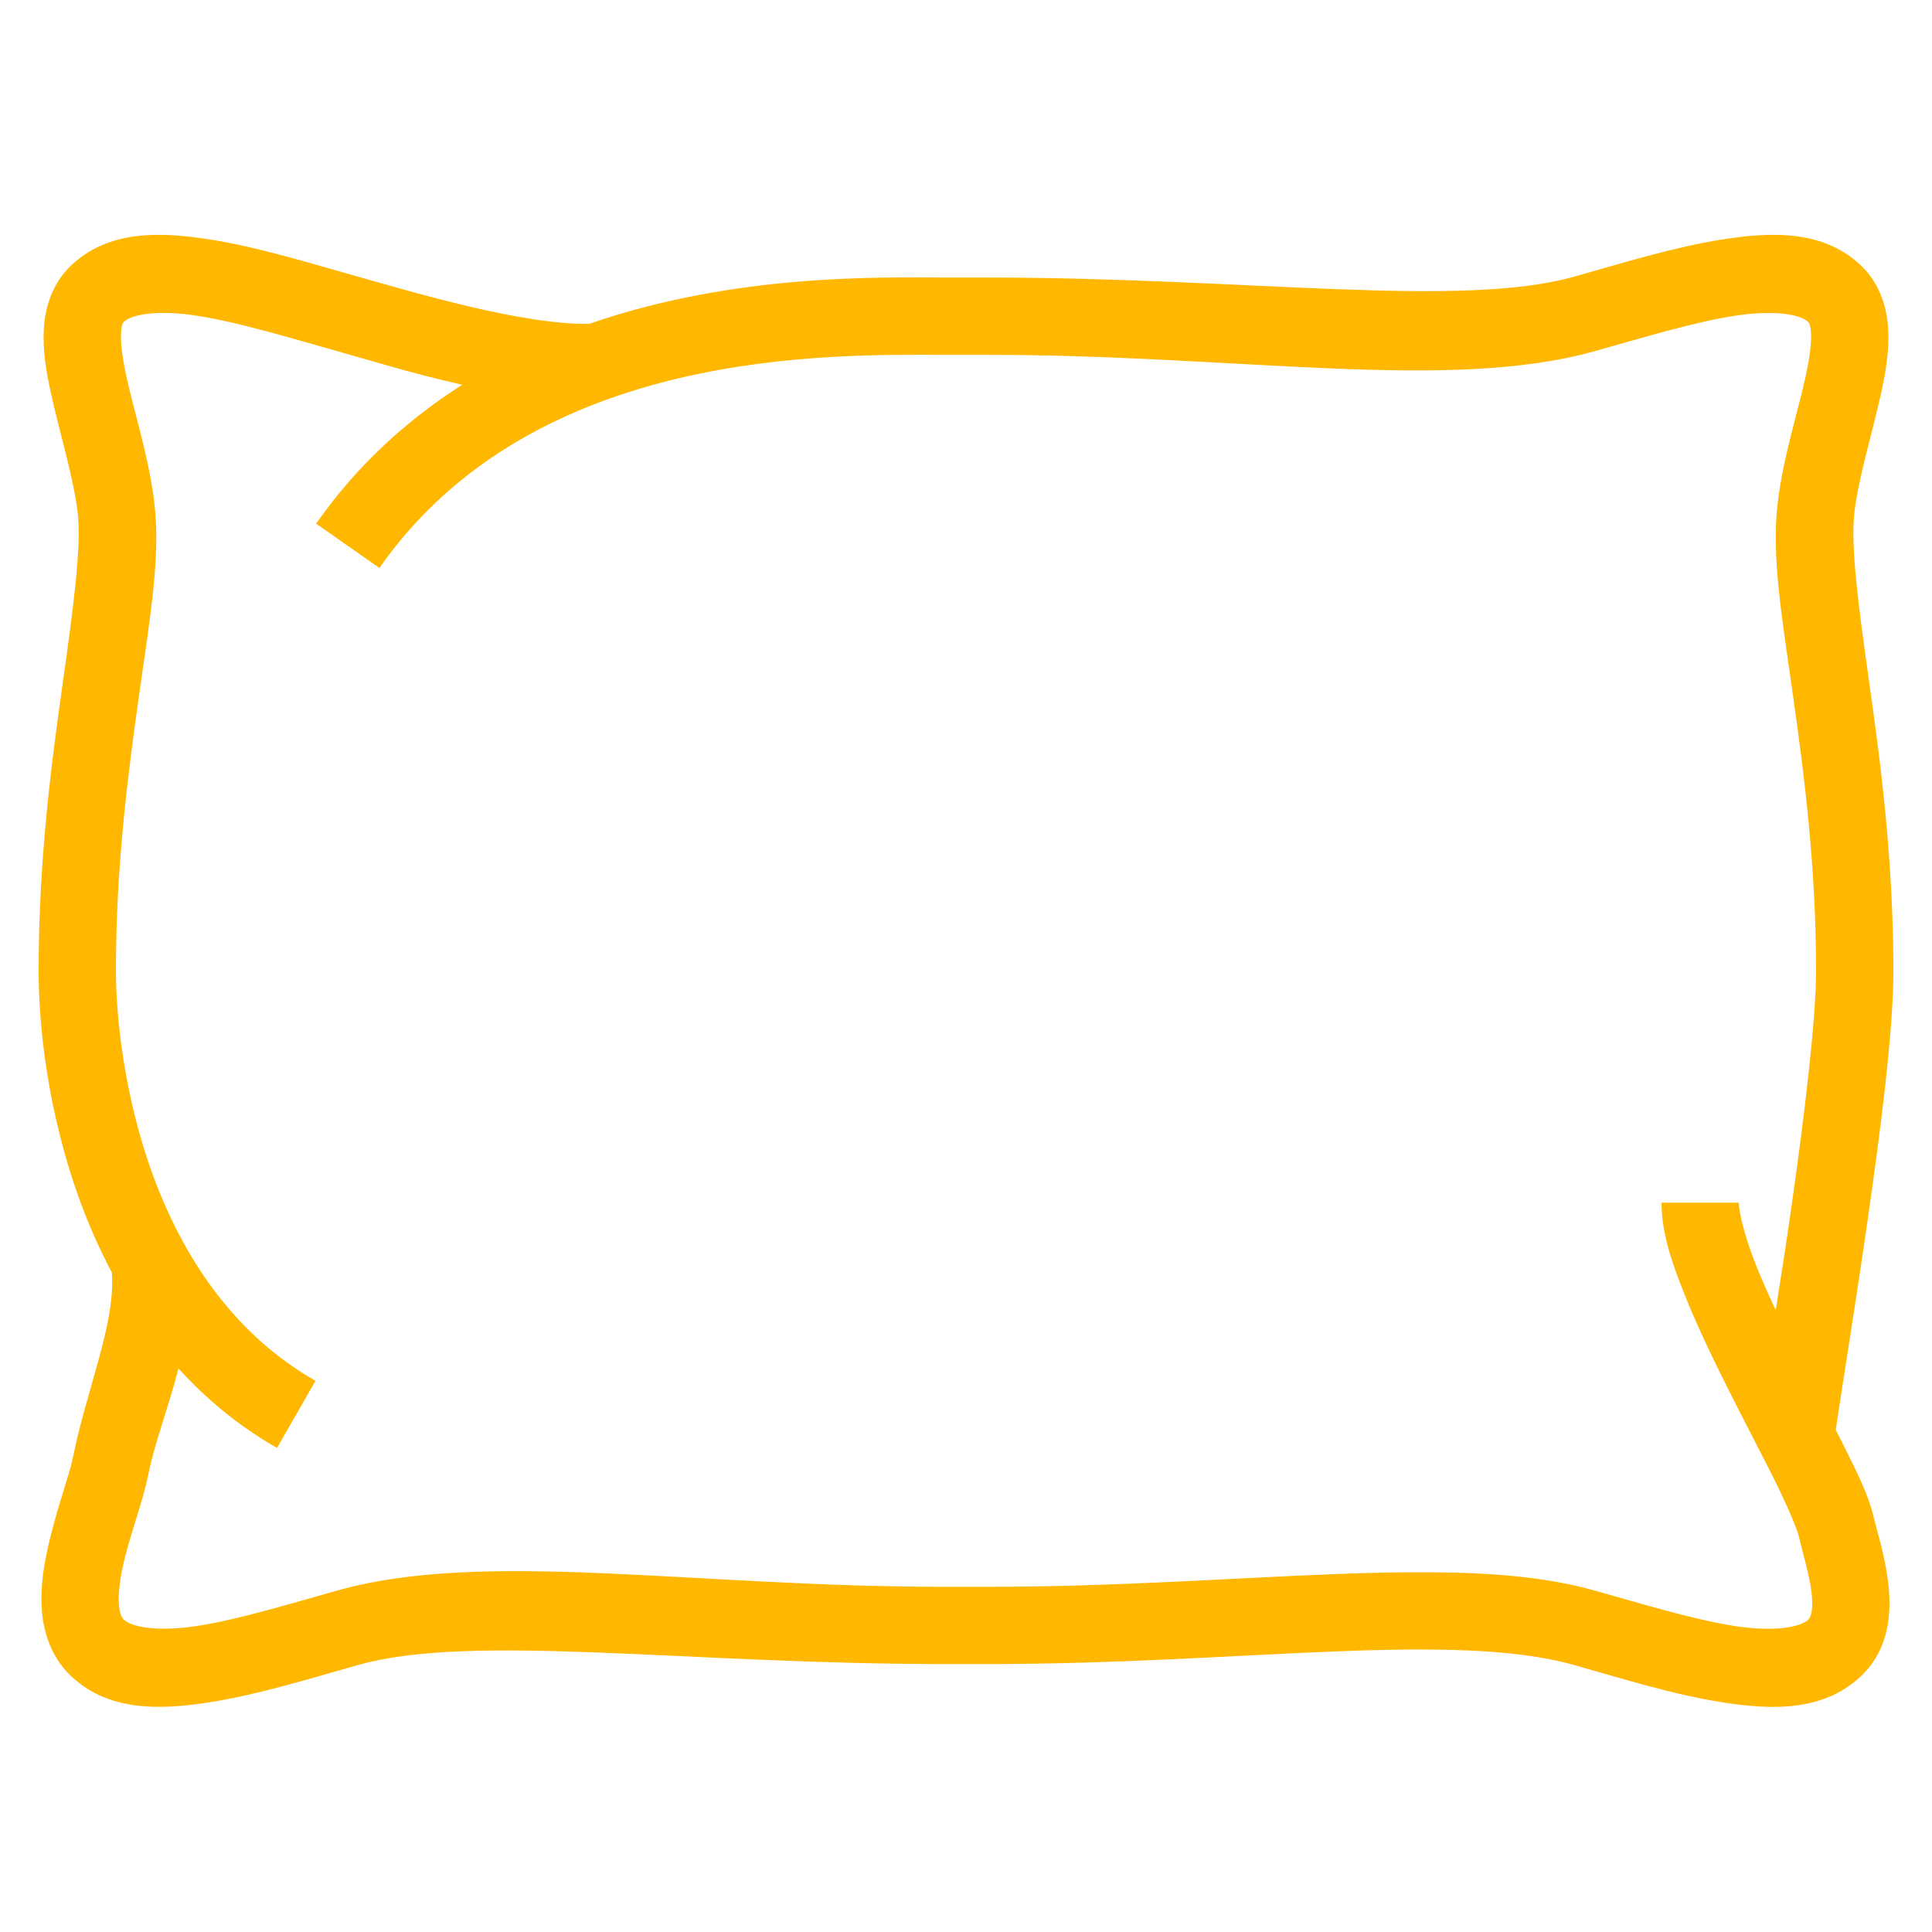 <svg width="35" height="35" viewBox="0 0 35 35" fill="none" xmlns="http://www.w3.org/2000/svg">
<path d="M3.119 4.261C2.892 4.249 2.666 4.252 2.447 4.281C2.01 4.339 1.601 4.499 1.259 4.838C0.935 5.16 0.812 5.594 0.793 5.976C0.774 6.358 0.837 6.726 0.918 7.098C1.078 7.844 1.325 8.619 1.406 9.274C1.481 9.882 1.331 10.995 1.131 12.414C0.931 13.833 0.7 15.577 0.7 17.587C0.7 18.559 0.855 20.147 1.464 21.796C1.619 22.214 1.806 22.637 2.026 23.053C2.097 23.972 1.572 25.15 1.315 26.432C1.258 26.716 1.005 27.393 0.855 28.093C0.78 28.443 0.727 28.812 0.76 29.198C0.794 29.584 0.931 30.012 1.259 30.337L1.261 30.338C1.946 31.014 2.904 30.979 3.805 30.837C4.706 30.695 5.655 30.396 6.49 30.162C8.554 29.581 12.41 30.146 17.127 30.146H17.5H17.873C20.281 30.146 22.451 29.983 24.287 29.913C24.858 29.891 25.396 29.879 25.896 29.883C26.942 29.889 27.827 29.969 28.51 30.162C29.346 30.396 30.295 30.697 31.195 30.838C32.096 30.98 33.054 31.015 33.74 30.339C34.232 29.854 34.266 29.195 34.209 28.693C34.151 28.192 34.005 27.742 33.942 27.479C33.847 27.08 33.651 26.692 33.403 26.194C33.36 26.106 33.302 25.996 33.256 25.904C33.363 25.171 33.604 23.705 33.835 22.095C34.078 20.405 34.3 18.67 34.3 17.587C34.3 15.577 34.07 13.833 33.87 12.414C33.669 10.995 33.52 9.882 33.595 9.274C33.675 8.619 33.922 7.844 34.083 7.098C34.163 6.726 34.226 6.358 34.207 5.976C34.188 5.594 34.066 5.16 33.741 4.838C33.4 4.499 32.99 4.339 32.553 4.281C32.115 4.223 31.651 4.267 31.201 4.338C30.3 4.48 29.35 4.779 28.512 5.013C26.446 5.592 22.59 5.028 17.873 5.028H17.5H17.127C16.001 5.028 13.34 4.942 10.674 5.867C9.453 5.885 7.497 5.296 6.489 5.013C5.651 4.779 4.7 4.48 3.8 4.338C3.574 4.303 3.346 4.274 3.119 4.261ZM3.078 5.671C3.228 5.676 3.396 5.692 3.582 5.722C4.327 5.839 5.245 6.119 6.112 6.362C6.626 6.506 7.46 6.764 8.374 6.97C7.399 7.592 6.485 8.403 5.727 9.486L6.873 10.289C9.69 6.265 15.135 6.428 17.127 6.428H17.5H17.873C22.465 6.428 26.228 7.106 28.889 6.362C29.755 6.119 30.674 5.839 31.418 5.722C32.163 5.605 32.626 5.703 32.755 5.831V5.832H32.757C32.772 5.848 32.8 5.877 32.809 6.046C32.817 6.214 32.783 6.485 32.714 6.803C32.577 7.44 32.31 8.254 32.206 9.101C32.086 10.072 32.285 11.202 32.483 12.61C32.682 14.018 32.9 15.684 32.9 17.587C32.9 18.464 32.689 20.225 32.449 21.895C32.339 22.664 32.272 23.075 32.169 23.736C32.032 23.443 31.906 23.158 31.802 22.896C31.604 22.395 31.5 21.952 31.5 21.788H30.1C30.1 22.323 30.275 22.838 30.501 23.41C30.727 23.982 31.019 24.592 31.316 25.182C31.612 25.772 31.914 26.343 32.15 26.817C32.386 27.292 32.557 27.707 32.58 27.805C32.665 28.16 32.783 28.542 32.818 28.852C32.853 29.161 32.808 29.292 32.758 29.341C32.624 29.473 32.157 29.572 31.413 29.455C30.669 29.338 29.753 29.057 28.89 28.815C28.01 28.567 27.015 28.49 25.906 28.483C25.374 28.479 24.818 28.492 24.235 28.514H24.234C22.358 28.585 20.217 28.747 17.873 28.747H17.5H17.127C12.535 28.747 8.771 28.065 6.11 28.814C5.247 29.056 4.332 29.336 3.588 29.453C2.845 29.57 2.379 29.473 2.245 29.341H2.244C2.204 29.302 2.169 29.242 2.155 29.076C2.14 28.909 2.165 28.659 2.223 28.386C2.34 27.838 2.58 27.244 2.688 26.705C2.799 26.148 3.05 25.502 3.234 24.791C3.729 25.338 4.319 25.831 5.019 26.231L5.715 25.015C4.212 24.156 3.311 22.752 2.778 21.31C2.246 19.869 2.1 18.402 2.1 17.587C2.1 15.684 2.319 14.018 2.517 12.61C2.716 11.202 2.915 10.072 2.795 9.101C2.69 8.254 2.423 7.44 2.286 6.803C2.217 6.485 2.183 6.214 2.192 6.046C2.2 5.877 2.228 5.848 2.244 5.832H2.245V5.831C2.342 5.735 2.627 5.655 3.078 5.671Z" fill="#FFB700"/>
</svg>
